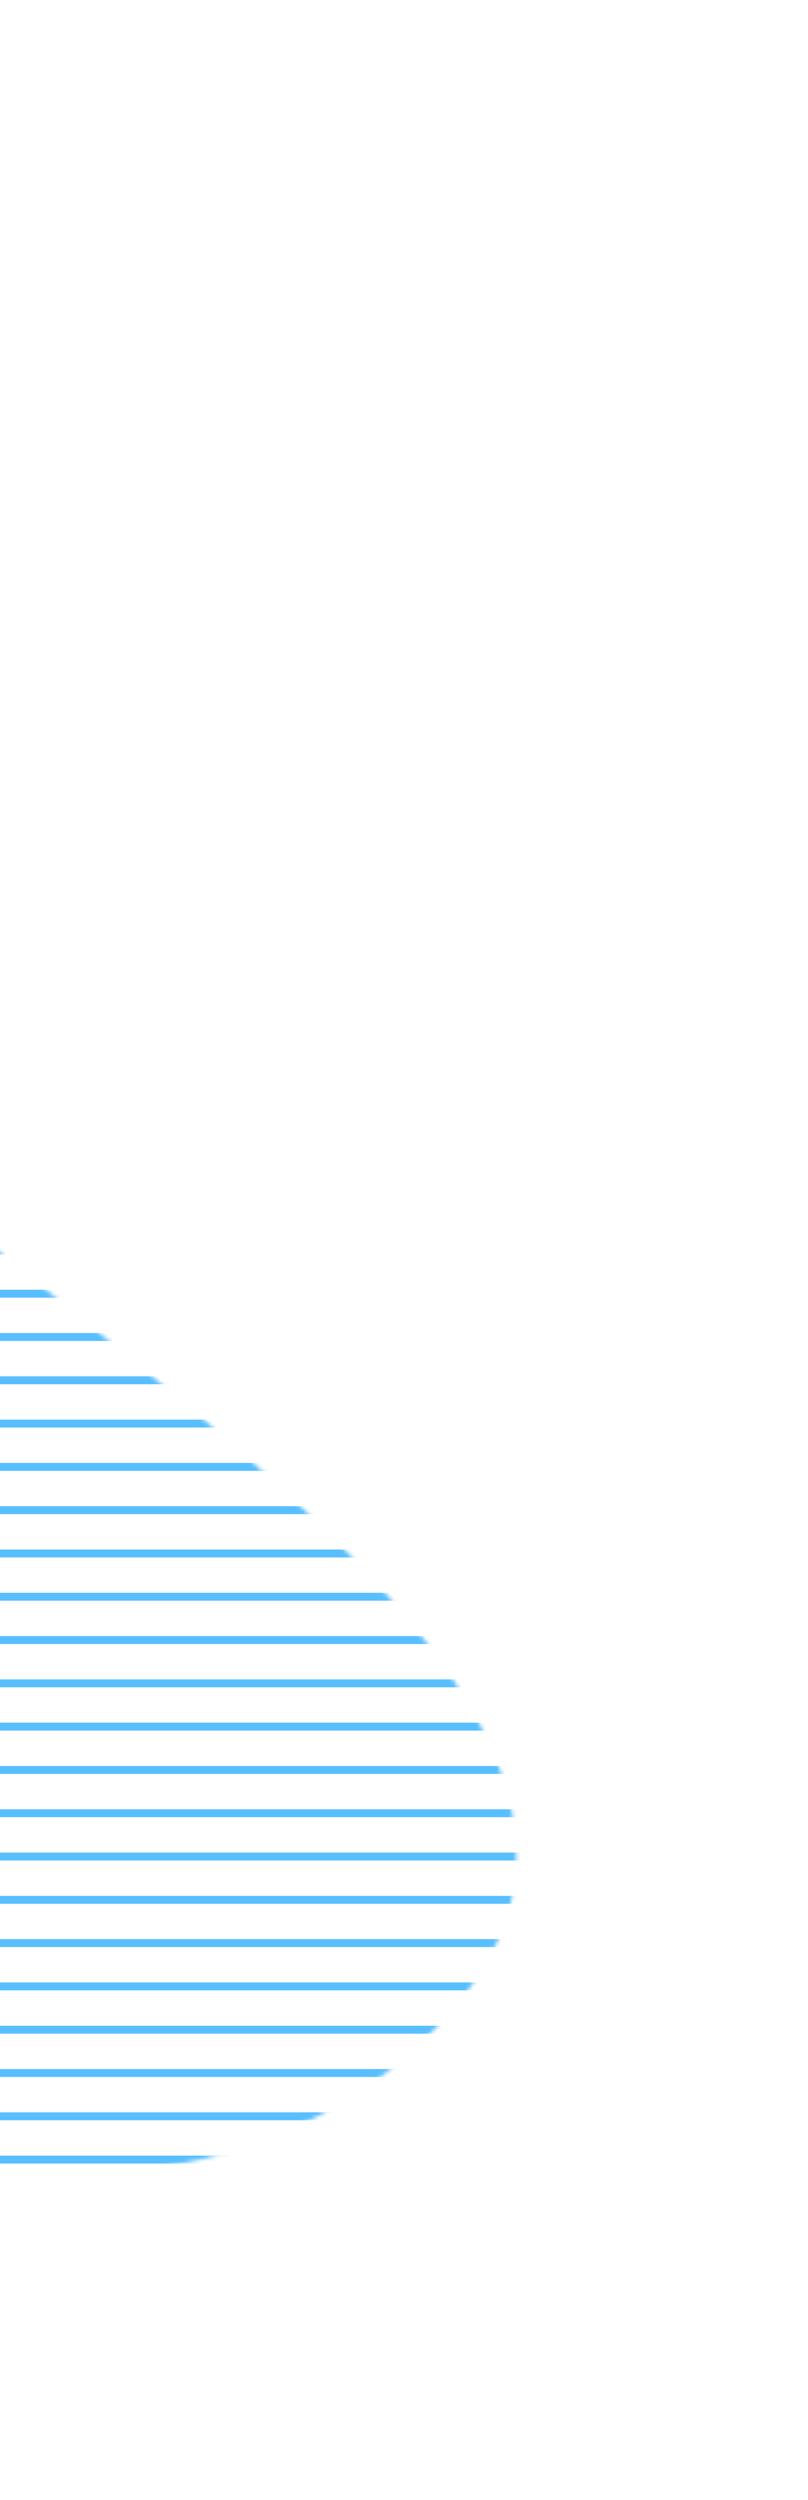 <svg width="204" height="631" viewBox="0 0 204 631" fill="none" xmlns="http://www.w3.org/2000/svg">
<mask id="mask0_152_23331" style="mask-type:luminance" maskUnits="userSpaceOnUse" x="-302" y="25" width="433" height="525">
<path d="M-181.764 457.147C-85.325 558.281 59.191 581.072 118.65 501.701C181.795 417.418 -28.663 316.415 -72.486 245.417C-149.529 120.6 -149.308 -23.155 -252.86 41.491C-356.473 106.174 -275.07 359.292 -181.76 457.142L-181.764 457.147Z" fill="white"/>
</mask>
<g mask="url(#mask0_152_23331)">
<path d="M-340.088 545.095L413.976 545.094" stroke="#58BFFF" stroke-width="2" stroke-miterlimit="10"/>
<path d="M-351.017 534.166L403.046 534.166" stroke="#58BFFF" stroke-width="2" stroke-miterlimit="10"/>
<path d="M-361.946 523.237L392.117 523.237" stroke="#58BFFF" stroke-width="2" stroke-miterlimit="10"/>
<path d="M-372.871 512.312L381.192 512.312" stroke="#58BFFF" stroke-width="2" stroke-miterlimit="10"/>
<path d="M-383.8 501.383L370.264 501.383" stroke="#58BFFF" stroke-width="2" stroke-miterlimit="10"/>
<path d="M-394.729 490.453L359.334 490.453" stroke="#58BFFF" stroke-width="2" stroke-miterlimit="10"/>
<path d="M-405.658 479.525L348.409 479.529" stroke="#58BFFF" stroke-width="2" stroke-miterlimit="10"/>
<path d="M-416.584 468.6L337.48 468.6" stroke="#58BFFF" stroke-width="2" stroke-miterlimit="10"/>
<path d="M-427.512 457.67L326.551 457.67" stroke="#58BFFF" stroke-width="2" stroke-miterlimit="10"/>
<path d="M-438.441 446.741L315.622 446.741" stroke="#58BFFF" stroke-width="2" stroke-miterlimit="10"/>
<path d="M-449.37 435.812L304.697 435.816" stroke="#58BFFF" stroke-width="2" stroke-miterlimit="10"/>
<path d="M-460.295 424.887L293.768 424.887" stroke="#58BFFF" stroke-width="2" stroke-miterlimit="10"/>
<path d="M-471.225 413.958L282.839 413.958" stroke="#58BFFF" stroke-width="2" stroke-miterlimit="10"/>
<path d="M-482.153 403.029L271.91 403.029" stroke="#58BFFF" stroke-width="2" stroke-miterlimit="10"/>
<path d="M-493.083 392.1L260.985 392.104" stroke="#58BFFF" stroke-width="2" stroke-miterlimit="10"/>
<path d="M-504.008 381.175L250.056 381.175" stroke="#58BFFF" stroke-width="2" stroke-miterlimit="10"/>
<path d="M-514.936 370.246L239.127 370.246" stroke="#58BFFF" stroke-width="2" stroke-miterlimit="10"/>
<path d="M-525.866 359.317L228.198 359.317" stroke="#58BFFF" stroke-width="2" stroke-miterlimit="10"/>
<path d="M-536.791 348.392L217.273 348.392" stroke="#58BFFF" stroke-width="2" stroke-miterlimit="10"/>
<path d="M-547.72 337.463L206.344 337.463" stroke="#58BFFF" stroke-width="2" stroke-miterlimit="10"/>
<path d="M-558.648 326.534L195.415 326.534" stroke="#58BFFF" stroke-width="2" stroke-miterlimit="10"/>
<path d="M-569.578 315.605L184.486 315.605" stroke="#58BFFF" stroke-width="2" stroke-miterlimit="10"/>
<path d="M-580.503 304.68L173.561 304.68" stroke="#58BFFF" stroke-width="2" stroke-miterlimit="10"/>
<path d="M-591.432 293.751L162.632 293.751" stroke="#58BFFF" stroke-width="2" stroke-miterlimit="10"/>
<path d="M-602.361 282.822L151.703 282.822" stroke="#58BFFF" stroke-width="2" stroke-miterlimit="10"/>
<path d="M-613.29 271.893L140.778 271.897" stroke="#58BFFF" stroke-width="2" stroke-miterlimit="10"/>
<path d="M-624.215 260.968L129.849 260.968" stroke="#58BFFF" stroke-width="2" stroke-miterlimit="10"/>
<path d="M-635.144 250.039L118.92 250.039" stroke="#58BFFF" stroke-width="2" stroke-miterlimit="10"/>
<path d="M-646.073 239.11L107.991 239.11" stroke="#58BFFF" stroke-width="2" stroke-miterlimit="10"/>
<path d="M-657.002 228.181L97.065 228.185" stroke="#58BFFF" stroke-width="2" stroke-miterlimit="10"/>
<path d="M-667.927 217.256L86.137 217.256" stroke="#58BFFF" stroke-width="2" stroke-miterlimit="10"/>
<path d="M-678.856 206.327L75.207 206.327" stroke="#58BFFF" stroke-width="2" stroke-miterlimit="10"/>
<path d="M-689.785 195.398L64.278 195.398" stroke="#58BFFF" stroke-width="2" stroke-miterlimit="10"/>
<path d="M-700.714 184.469L53.353 184.473" stroke="#58BFFF" stroke-width="2" stroke-miterlimit="10"/>
<path d="M-711.639 173.544L42.424 173.544" stroke="#58BFFF" stroke-width="2" stroke-miterlimit="10"/>
<path d="M-722.568 162.615L31.496 162.615" stroke="#58BFFF" stroke-width="2" stroke-miterlimit="10"/>
<path d="M-733.497 151.686L20.566 151.686" stroke="#58BFFF" stroke-width="2" stroke-miterlimit="10"/>
<path d="M-744.422 140.761L9.641 140.761" stroke="#58BFFF" stroke-width="2" stroke-miterlimit="10"/>
</g>
</svg>
